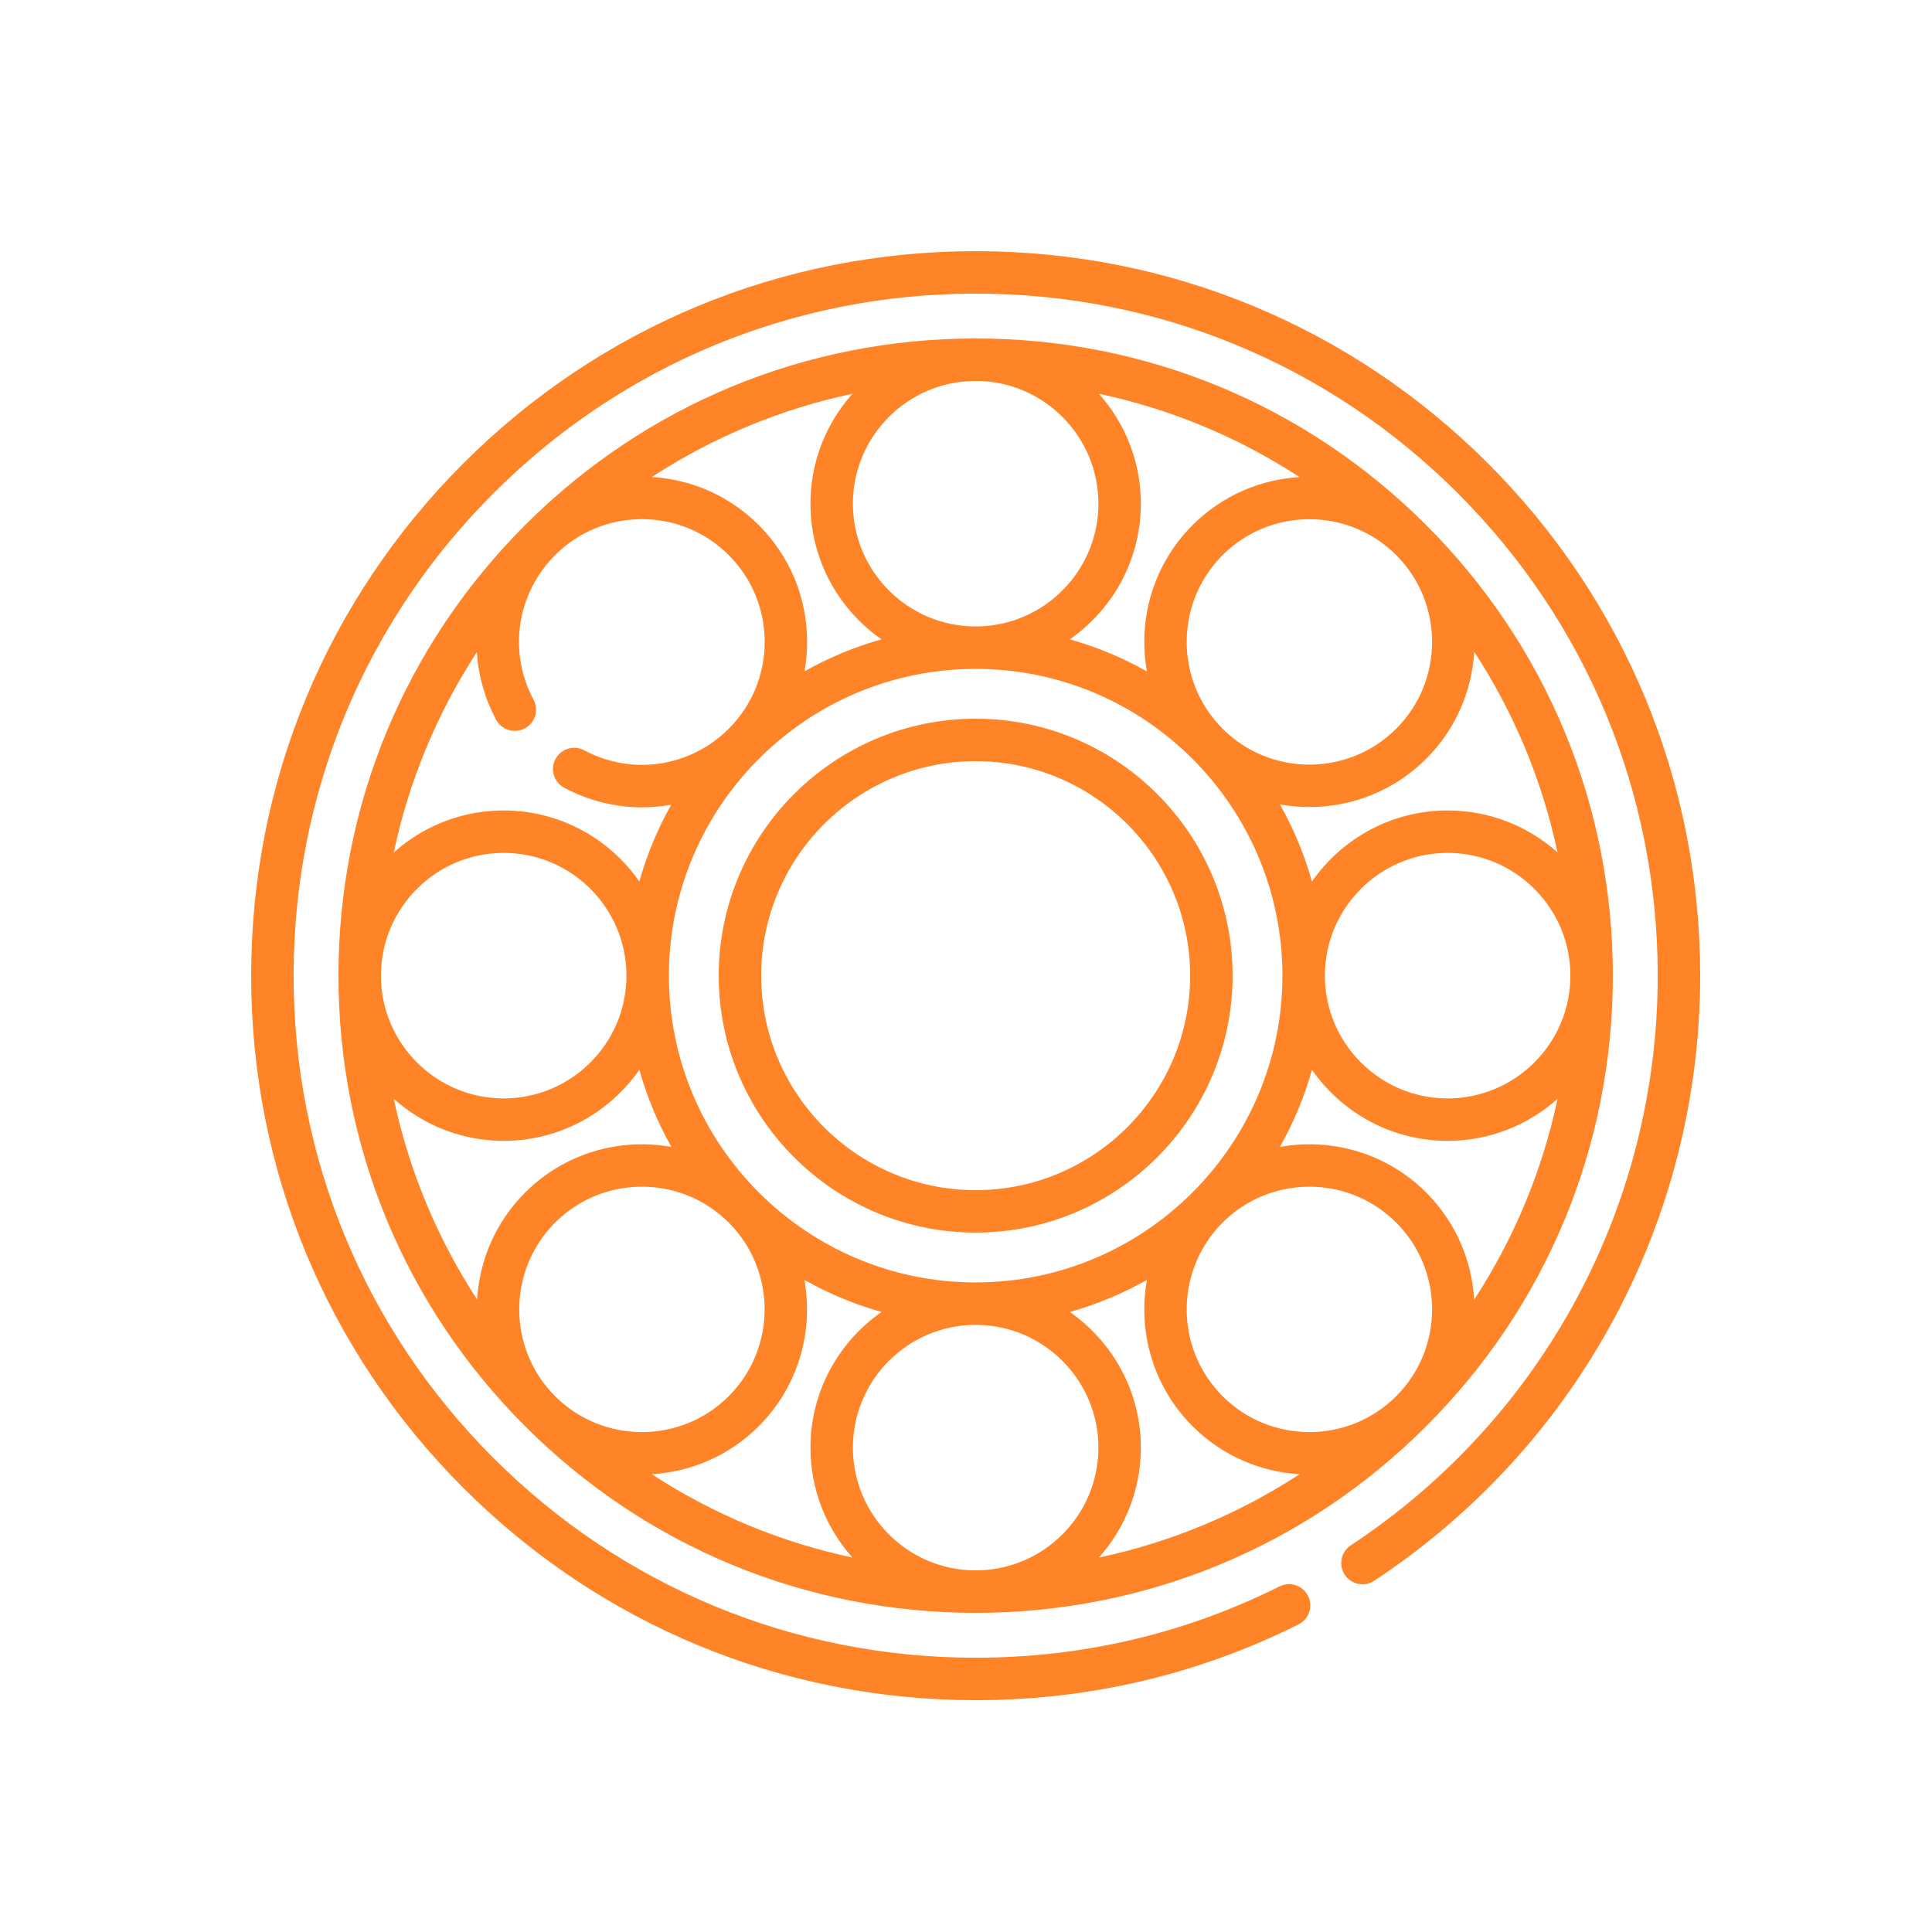 <svg width="100" height="100" viewBox="0 0 100 100" fill="none" xmlns="http://www.w3.org/2000/svg">
<path d="M77.016 23.983C69.933 16.901 60.517 13 50.5 13C40.483 13 31.067 16.901 23.983 23.983C16.901 31.067 13 40.483 13 50.5C13 60.517 16.901 69.933 23.983 77.016C31.067 84.099 40.483 88 50.5 88C56.373 88 61.996 86.681 67.212 84.079C67.755 83.808 67.976 83.148 67.705 82.605C67.434 82.062 66.774 81.842 66.231 82.112C61.322 84.561 56.029 85.803 50.5 85.803C41.071 85.803 32.205 82.13 25.537 75.463C18.869 68.795 15.197 59.929 15.197 50.5C15.197 41.071 18.869 32.205 25.537 25.537C32.205 18.869 41.071 15.197 50.5 15.197C59.929 15.197 68.795 18.869 75.463 25.537C82.13 32.205 85.803 41.071 85.803 50.5C85.803 62.402 79.864 73.425 69.916 79.987C69.41 80.321 69.27 81.003 69.604 81.509C69.939 82.016 70.62 82.155 71.126 81.821C81.692 74.852 88 63.143 88 50.5C88 40.483 84.099 31.067 77.016 23.983Z" fill="#FF8427"/>
<path d="M83.481 50.5C83.481 41.691 80.05 33.408 73.821 27.179C67.592 20.95 59.309 17.519 50.5 17.519C41.691 17.519 33.408 20.95 27.179 27.179C20.95 33.408 17.519 41.691 17.519 50.5C17.519 59.309 20.95 67.592 27.179 73.821C33.408 80.05 41.691 83.481 50.5 83.481C59.309 83.481 67.592 80.05 73.821 73.821C80.05 67.592 83.481 59.309 83.481 50.5ZM37.719 72.267C35.241 74.745 31.21 74.744 28.733 72.267C26.256 69.79 26.256 65.759 28.733 63.281C29.972 62.042 31.599 61.423 33.226 61.423C34.853 61.423 36.48 62.043 37.719 63.281C40.196 65.759 40.196 69.79 37.719 72.267ZM34.622 50.5C34.622 41.745 41.745 34.622 50.5 34.622C59.255 34.622 66.378 41.745 66.378 50.5C66.378 59.255 59.255 66.378 50.5 66.378C41.745 66.378 34.622 59.255 34.622 50.5ZM72.267 37.719C69.79 40.196 65.759 40.196 63.281 37.719C60.804 35.241 60.804 31.21 63.281 28.733C64.52 27.494 66.147 26.875 67.774 26.875C69.401 26.875 71.029 27.494 72.267 28.733C74.744 31.21 74.744 35.241 72.267 37.719ZM63.281 63.281C65.758 60.804 69.79 60.804 72.267 63.281C74.744 65.759 74.744 69.79 72.267 72.267C69.79 74.745 65.758 74.744 63.281 72.267C60.804 69.79 60.804 65.759 63.281 63.281ZM73.821 61.727C71.764 59.671 68.913 58.885 66.247 59.365C66.952 58.118 67.513 56.78 67.908 55.372C69.454 57.593 72.024 59.051 74.929 59.051C77.113 59.051 79.106 58.227 80.619 56.875C79.824 60.638 78.338 64.149 76.303 67.27C76.185 65.251 75.36 63.266 73.821 61.727ZM74.929 56.854C71.426 56.854 68.575 54.004 68.575 50.5C68.575 46.996 71.426 44.146 74.929 44.146C78.433 44.146 81.283 46.996 81.283 50.5C81.283 54.004 78.433 56.854 74.929 56.854ZM74.929 41.949C72.024 41.949 69.454 43.407 67.908 45.628C67.513 44.22 66.952 42.882 66.247 41.635C66.752 41.726 67.263 41.773 67.774 41.773C69.964 41.773 72.154 40.94 73.821 39.272C75.359 37.734 76.186 35.751 76.305 33.733C78.338 36.852 79.821 40.361 80.617 44.12C79.104 42.771 77.111 41.949 74.929 41.949ZM61.727 27.179C59.671 29.235 58.885 32.087 59.365 34.753C58.118 34.048 56.78 33.487 55.372 33.092C57.593 31.546 59.051 28.976 59.051 26.071C59.051 23.888 58.229 21.895 56.879 20.382C60.639 21.178 64.147 22.661 67.266 24.694C65.248 24.813 63.266 25.641 61.727 27.179ZM56.854 26.071C56.854 29.574 54.004 32.425 50.5 32.425C46.996 32.425 44.146 29.574 44.146 26.071C44.146 22.567 46.996 19.717 50.5 19.717C54.004 19.717 56.854 22.567 56.854 26.071ZM45.628 33.092C44.222 33.486 42.886 34.046 41.64 34.75C41.729 34.252 41.777 33.743 41.777 33.226C41.777 30.942 40.888 28.794 39.273 27.179C37.779 25.686 35.83 24.814 33.739 24.691C36.857 22.659 40.364 21.177 44.122 20.382C42.772 21.895 41.949 23.888 41.949 26.071C41.949 28.976 43.407 31.546 45.628 33.092ZM25.677 37.249C25.962 37.784 26.628 37.987 27.163 37.702C27.699 37.416 27.901 36.751 27.616 36.215C26.292 33.732 26.741 30.725 28.733 28.733C29.933 27.533 31.529 26.872 33.226 26.872C34.923 26.872 36.519 27.533 37.719 28.733C38.919 29.933 39.58 31.529 39.58 33.226C39.58 34.923 38.919 36.519 37.719 37.719C35.727 39.711 32.72 40.159 30.238 38.834C29.703 38.549 29.038 38.751 28.752 39.286C28.466 39.822 28.669 40.487 29.204 40.773C30.484 41.456 31.868 41.789 33.239 41.789C33.744 41.789 34.247 41.742 34.743 41.652C34.043 42.894 33.485 44.227 33.092 45.628C31.546 43.406 28.976 41.949 26.07 41.949C23.888 41.949 21.895 42.771 20.383 44.121C21.176 40.369 22.655 36.868 24.681 33.754C24.757 34.946 25.084 36.136 25.677 37.249ZM26.071 44.146C29.574 44.146 32.425 46.996 32.425 50.5C32.425 54.004 29.574 56.854 26.071 56.854C22.567 56.854 19.717 54.004 19.717 50.5C19.717 46.996 22.567 44.146 26.071 44.146ZM26.071 59.051C28.976 59.051 31.546 57.593 33.092 55.372C33.487 56.78 34.048 58.118 34.753 59.365C32.087 58.885 29.235 59.671 27.179 61.727C25.641 63.265 24.814 65.248 24.695 67.265C22.661 64.145 21.178 60.636 20.383 56.876C21.895 58.227 23.887 59.051 26.071 59.051ZM39.272 73.821C41.329 71.764 42.115 68.913 41.635 66.247C42.882 66.952 44.22 67.513 45.628 67.908C43.407 69.454 41.949 72.024 41.949 74.929C41.949 77.111 42.77 79.104 44.12 80.617C40.36 79.821 36.853 78.338 33.734 76.305C35.751 76.186 37.734 75.359 39.272 73.821ZM44.146 74.929C44.146 71.426 46.996 68.575 50.5 68.575C54.004 68.575 56.854 71.426 56.854 74.929C56.854 78.433 54.004 81.283 50.5 81.283C46.996 81.283 44.146 78.433 44.146 74.929ZM55.372 67.908C56.78 67.513 58.118 66.952 59.365 66.247C58.885 68.913 59.671 71.764 61.727 73.821C63.266 75.359 65.249 76.186 67.267 76.305C64.148 78.339 60.639 79.823 56.879 80.618C58.229 79.105 59.051 77.112 59.051 74.929C59.051 72.024 57.593 69.454 55.372 67.908Z" fill="#FF8427"/>
<path d="M63.799 50.5C63.799 43.167 57.833 37.201 50.5 37.201C43.167 37.201 37.201 43.167 37.201 50.5C37.201 57.833 43.167 63.799 50.5 63.799C57.833 63.799 63.799 57.833 63.799 50.5ZM39.399 50.5C39.399 44.379 44.379 39.399 50.5 39.399C56.621 39.399 61.602 44.379 61.602 50.5C61.602 56.622 56.621 61.602 50.5 61.602C44.379 61.602 39.399 56.622 39.399 50.5Z" fill="#FF8427"/>
</svg>
